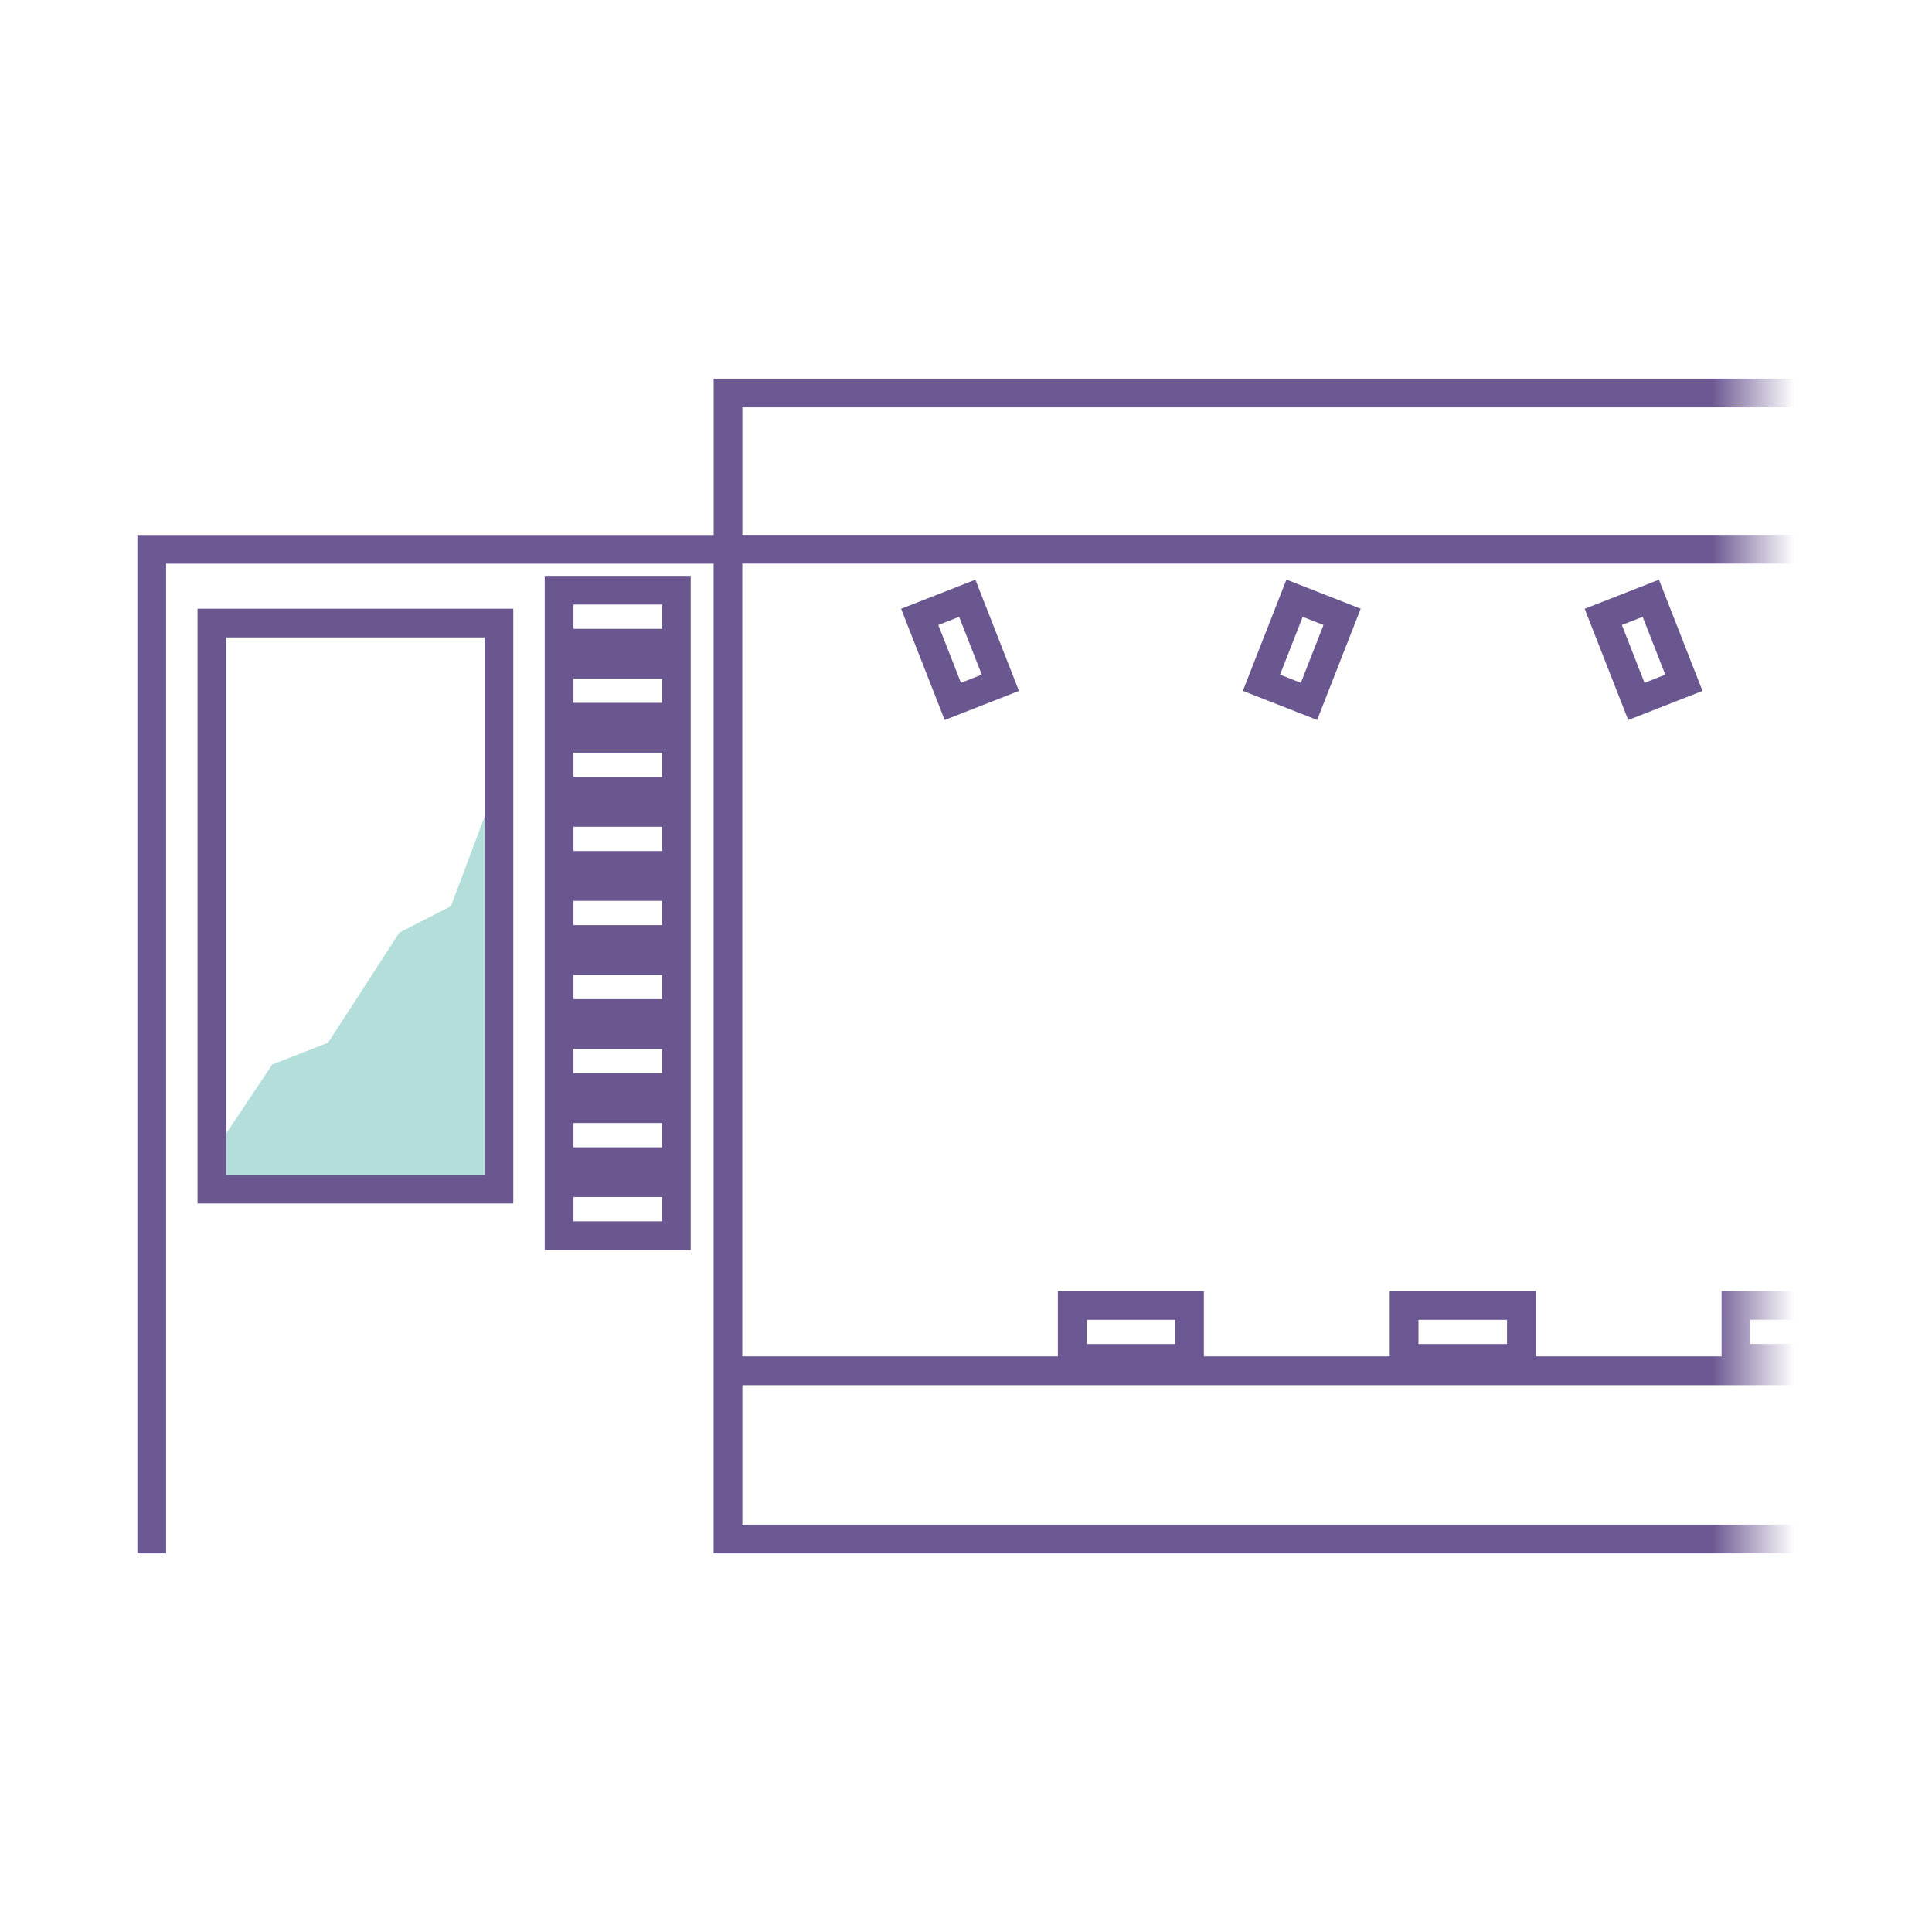 <svg xmlns="http://www.w3.org/2000/svg" xmlns:xlink="http://www.w3.org/1999/xlink" id="Ebene_1" data-name="Ebene 1" viewBox="0 0 283.46 283.46"><defs><style>      .cls-1 {        fill: url(#Unbenannter_Verlauf_4);      }      .cls-1, .cls-2, .cls-3 {        stroke-width: 0px;      }      .cls-2 {        fill: #6b5790;      }      .cls-3 {        fill: #039181;        opacity: .3;      }    </style><linearGradient id="Unbenannter_Verlauf_4" data-name="Unbenannter Verlauf 4" x1="20.16" y1="141.73" x2="263.3" y2="141.73" gradientUnits="userSpaceOnUse"><stop offset=".95" stop-color="#6b5791"></stop><stop offset="1" stop-color="#6b5791" stop-opacity="0"></stop></linearGradient></defs><path class="cls-2" d="M79.92,95.35v88.06h21.42v-98.92h-21.42v10.87ZM97.13,179.19h-12.99v-3.56h12.99v3.56ZM97.13,164.77v3.56h-12.99v-3.56h12.99ZM97.13,153.9v3.56h-12.99v-3.56h12.99ZM97.13,143.03v3.56h-12.99v-3.56h12.99ZM97.13,132.17v3.56h-12.99v-3.56h12.99ZM97.13,121.3v3.56h-12.99v-3.56h12.99ZM97.13,110.43v3.56h-12.99v-3.56h12.99ZM97.13,99.56v3.56h-12.99v-3.56h12.99ZM84.14,88.7h12.99v3.56h-12.99v-3.56Z"></path><path class="cls-2" d="M138.6,105.64l10.9-4.27-6.39-16.32-10.9,4.27,6.39,16.32ZM144.04,98.98l-3.05,1.2-3.32-8.48,3.05-1.2,3.32,8.48Z"></path><path class="cls-2" d="M199.64,89.31l-10.9-4.27-6.39,16.32,10.9,4.27,6.39-16.32ZM187.81,98.98l3.32-8.48,3.05,1.2-3.32,8.48-3.05-1.2Z"></path><path class="cls-2" d="M249.79,101.37l-6.39-16.32-10.9,4.27,6.39,16.32,10.9-4.27ZM241.01,90.5l3.32,8.48-3.05,1.2-3.32-8.48,3.05-1.2Z"></path><path class="cls-2" d="M28.98,176.58h46.33v-87.27H28.98v87.27ZM33.2,93.52h37.91v78.84h-37.91v-78.84Z"></path><polygon class="cls-3" points="71.1 172.37 71.1 119.81 66.16 132.95 58.59 136.83 48.13 152.99 39.95 156.18 33.2 166.28 33.2 172.37 71.1 172.37"></polygon><path class="cls-1" d="M104.71,227.91h158.6v-4.21H108.92v-20.47h154.38v-6.04h-6.5v-3.56h6.5v-4.21h-10.71v9.59h-27.27v-9.59h-21.42v9.59h-27.27v-9.59h-21.42v9.59h-46.3v-116.32h154.38v-4.21H108.92v-18.72h154.38v-4.21H104.71v22.94H20.16v149.42h4.21V82.7h80.33v145.21ZM208.12,193.64h12.99v3.56h-12.99v-3.56ZM159.43,193.64h12.99v3.56h-12.99v-3.56Z"></path></svg>